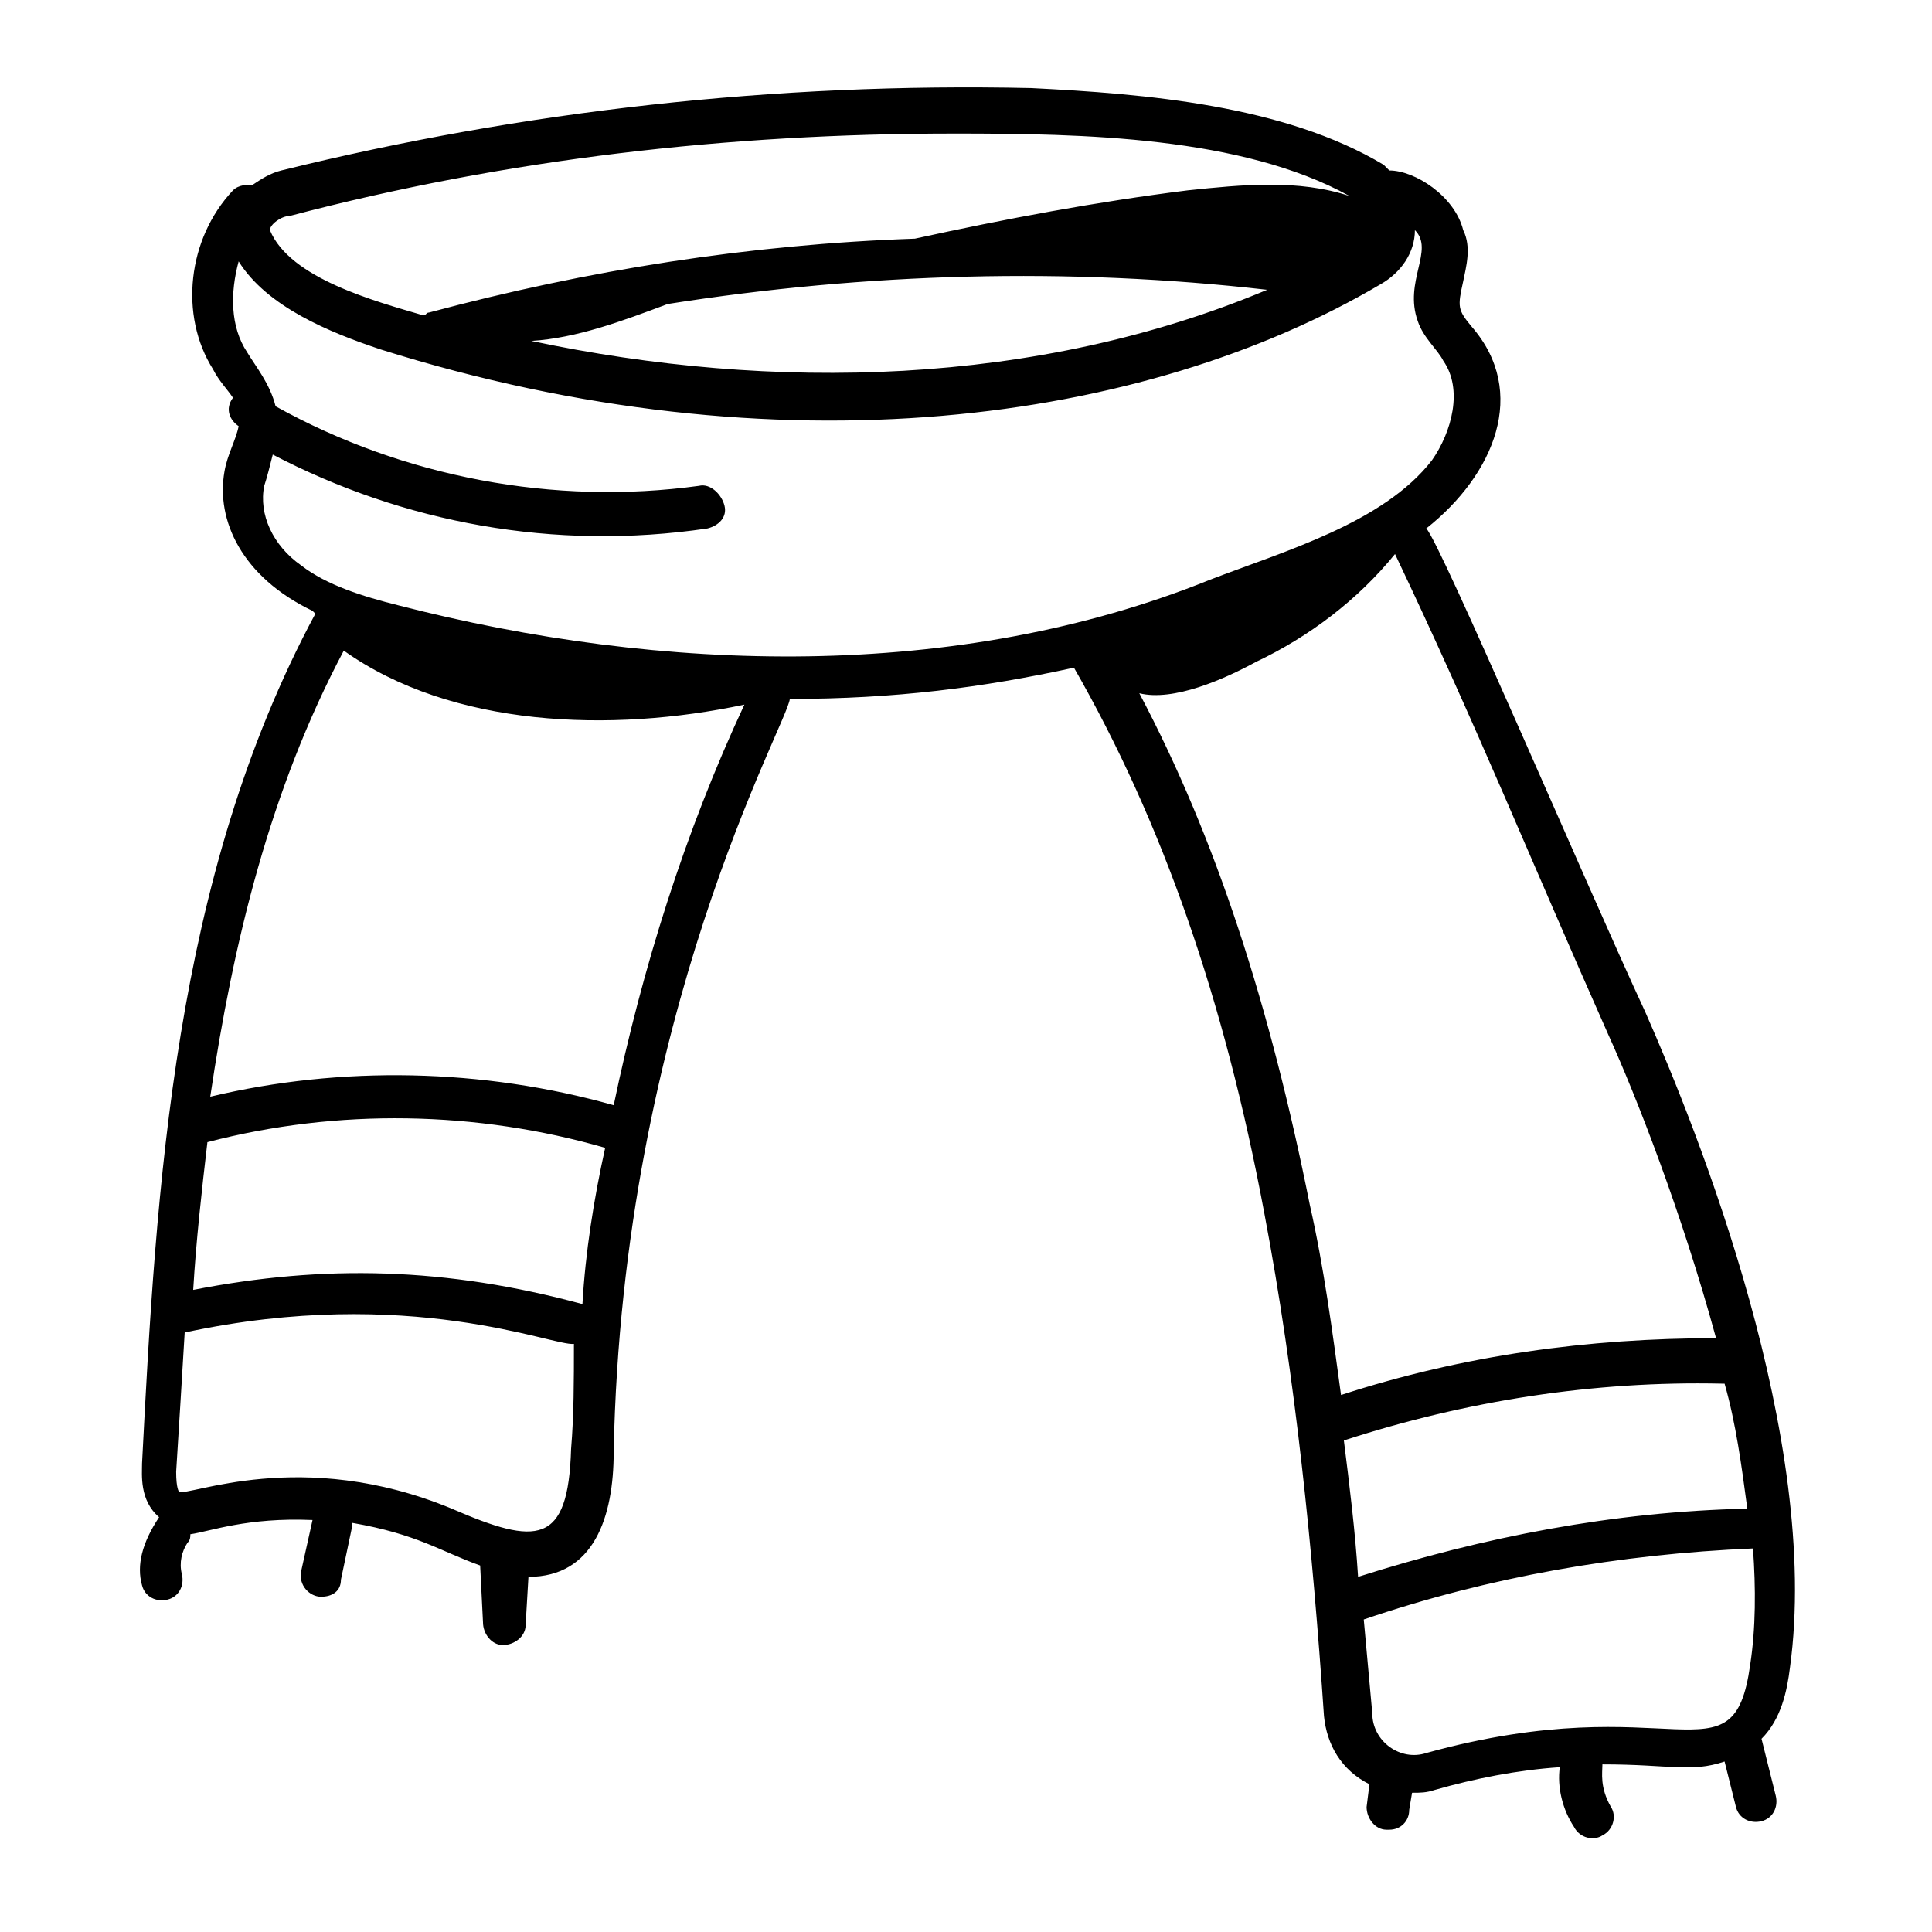 <svg xmlns="http://www.w3.org/2000/svg" width="512" viewBox="0 0 68 68" height="512" data-sanitized-enable-background="new 0 0 68 68" id="Layer_1"><g id="_x31_0"><path d="m50.2 18.6c2.4-1.9 3.6-4.8 1.6-7.1-.5-.6-.5-.7-.3-1.6.1-.5.3-1.2 0-1.8-.3-1.2-1.7-2.1-2.6-2.1-.1-.1-.1-.1-.2-.2-3.5-2.1-8.4-2.5-12.4-2.7-9-.2-17.9.8-26.4 2.9-.4.1-.7.3-1 .5-.2 0-.5 0-.7.2-1.6 1.7-1.9 4.4-.7 6.3.2.4.5.7.7 1-.3.4-.1.8.2 1-.1.5-.4 1-.5 1.6-.3 1.7.6 3.7 3.1 4.9 0 0 .1.1.1.1-5 9.3-5.6 20.2-6.1 29.9 0 .4-.1 1.3.6 1.9-.6.9-.8 1.7-.6 2.4.1.4.5.6.9.5s.6-.5.5-.9 0-.8.2-1.1c.1-.1.1-.2.1-.3.7-.1 2-.6 4.3-.5l-.4 1.8c-.1.5.3.9.7.9s.7-.2.7-.6l.4-1.9s0 0 0-.1c2.3.4 3.1 1 4.5 1.5l.1 2c0 .4.3.8.7.8s.8-.3.8-.7l.1-1.7c2.3 0 3-2.1 3-4.4.3-15.4 6.1-25.6 6.2-26.5 3.7 0 6.8-.4 10-1.1 3.1 5.4 5.3 11.7 6.7 19.2 1.1 5.8 1.7 11.8 2.1 17.7.1 1 .6 1.9 1.6 2.4l-.1.8c0 .4.3.8.7.8h.1c.4 0 .7-.3.7-.7l.1-.6c.3 0 .5 0 .8-.1 1.4-.4 2.9-.7 4.4-.8-.1.7.1 1.5.5 2.1.2.4.7.5 1 .3.4-.2.5-.7.3-1-.4-.7-.3-1.2-.3-1.5 2.4 0 3.1.3 4.3-.1l.4 1.6c.1.4.5.6.9.5s.6-.5.5-.9l-.5-2c.7-.7.9-1.7 1-2.5 1.1-8-3.2-18.8-5.1-23.1-2-4.3-7.2-16.5-7.7-17zm-26.7-7.9c7-1.1 14.1-1.3 21.1-.5-8.1 3.4-17.4 3.6-25.9 1.8 1.6-.1 3.2-.7 4.8-1.3zm-13.3-3.1c7.6-2 15.4-2.9 23.4-2.9 4.5 0 10.1.1 13.9 2.2-1.8-.6-3.8-.4-5.7-.2-3.2.4-6.4 1-9.6 1.7-5.8.2-11.5 1.1-17.1 2.6-.1 0-.1.1-.2.1-1.7-.5-4.7-1.3-5.4-3 0-.2.4-.5.7-.5zm16 17.2c-2.1 4.5-3.6 9.3-4.6 14.1-4.6-1.3-9.6-1.4-14.2-.3.8-5.4 2.1-10.8 4.7-15.7 3.8 2.7 9.4 2.9 14.1 1.9zm-5.7 21.1c-.1 0-.1 0 0 0-4.8-1.3-9.1-1.4-13.7-.5.1-1.7.3-3.5.5-5.2 4.6-1.2 9.5-1.1 14 .2-.4 1.8-.7 3.7-.8 5.5zm-.4 5.1c-.1 3.4-1.2 3.4-4.2 2.1-5.3-2.2-9.3-.4-9.6-.6 0 0-.1-.1-.1-.7.1-1.6.2-3.2.3-4.9 7.9-1.7 13 .5 13.7.4 0 1.3 0 2.5-.1 3.7zm-6.1-29.7c-1.2-.3-2.5-.7-3.4-1.4-1-.7-1.5-1.8-1.3-2.8.1-.3.2-.7.3-1.1 4.6 2.4 9.9 3.4 15.3 2.6.4-.1.7-.4.6-.8s-.5-.8-.9-.7c-5.1.7-10.4-.3-14.9-2.8-.2-.8-.7-1.4-1-1.9-.6-.9-.6-2.1-.3-3.2 1 1.6 3.2 2.5 5 3.1 14 4.4 26.9 2.6 35.2-2.3.7-.4 1.2-1.1 1.2-1.9.7.7-.4 1.8.1 3.2.2.6.7 1 .9 1.4.7 1 .3 2.5-.4 3.5-1.7 2.2-5.2 3.2-7.8 4.2-8.9 3.6-19.3 3.3-28.6.9zm26.1 3.1c1.2.3 3-.5 4.1-1.1 1.9-.9 3.6-2.2 4.9-3.8 2.9 6.1 4.7 10.6 7.5 16.9 1 2.2 2.6 6.3 3.8 10.7-4.5 0-8.9.6-13.2 2-.3-2.2-.6-4.5-1.1-6.7-1.4-7-3.3-12.9-6-18zm21.4 28.7c-4.7.1-9.3 1-13.7 2.4-.1-1.6-.3-3.2-.5-4.8 4.3-1.4 8.8-2.1 13.3-2h.1c.4 1.4.6 2.9.8 4.4zm-11.3 8.6c-.9.3-1.9-.4-1.9-1.4-.1-1.1-.2-2.2-.3-3.3 4.4-1.5 9-2.3 13.7-2.5.1 1.4.1 2.8-.1 4.1-.6 4.3-2.7.7-11.4 3.1z"></path></g></svg>